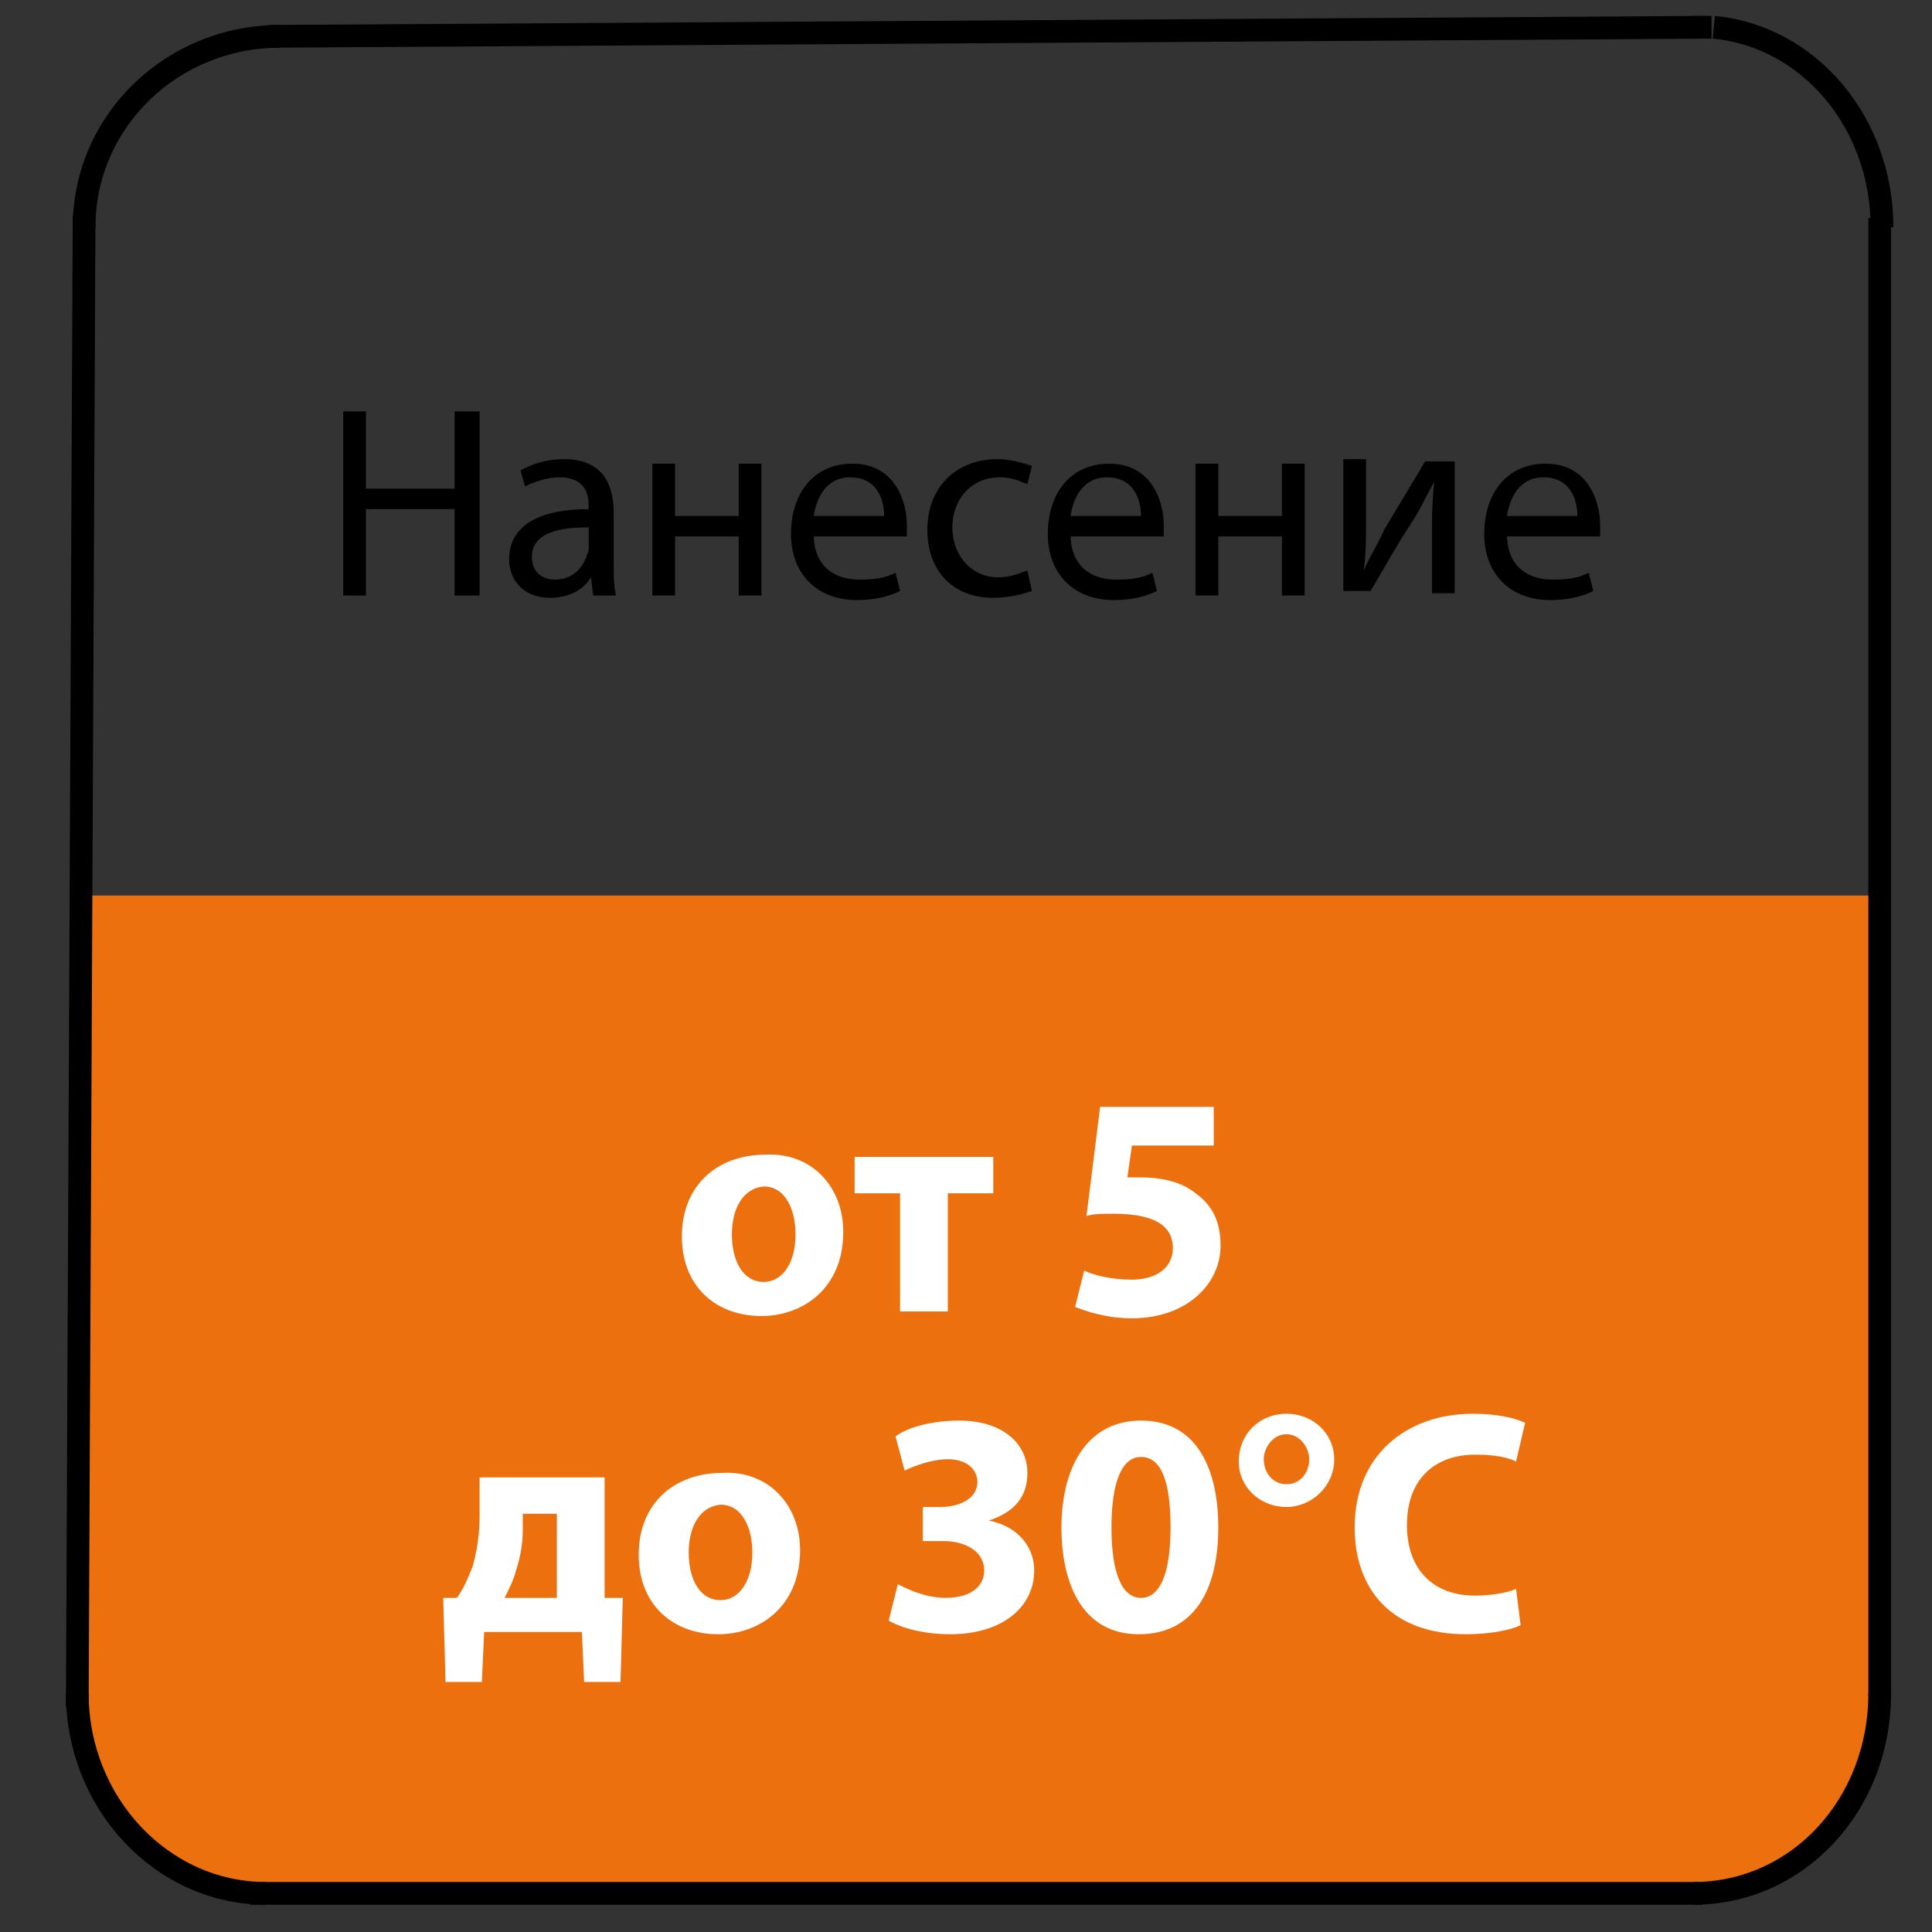 <?xml version="1.0" encoding="utf-8"?>
<!-- Generator: Adobe Illustrator 22.0.1, SVG Export Plug-In . SVG Version: 6.00 Build 0)  -->
<svg version="1.1" id="Слой_1" xmlns="http://www.w3.org/2000/svg" xmlns:xlink="http://www.w3.org/1999/xlink" x="0px" y="0px"
	 viewBox="0 0 85 85" style="enable-background:new 0 0 85 85;" xml:space="preserve">
<rect x="0" y="0" width="85" height="85" fill="#333333" stroke="none"/>
<style type="text/css">
	.st0{fill:#1D1E1B;stroke:#000000;stroke-miterlimit:10;}
	.st1{fill:none;stroke:#000000;stroke-miterlimit:10;}
	.st2{fill:#736F63;stroke:#000000;stroke-miterlimit:10;}
	.st3{fill:#736F63;}
	.st4{fill:none;stroke:#736F63;stroke-miterlimit:10;}
	.st5{fill:#FFFFFF;stroke:#000000;stroke-miterlimit:10;}
	.st6{fill:#ED700F;}
	.st7{fill:none;stroke:#ED700F;stroke-width:2;stroke-miterlimit:10;}
	.st8{fill:#FFFFFF;}
	.st9{fill:none;stroke:#ED700F;stroke-width:3;stroke-miterlimit:10;}
	.st10{fill:none;stroke:#ED700F;stroke-miterlimit:10;}
	.st11{fill:none;stroke:#ED700F;stroke-width:9;stroke-miterlimit:10;}
	.st12{fill:none;stroke:#FFFFFF;stroke-width:2;stroke-miterlimit:10;}
	.st13{fill:#425263;}
	.st14{fill:#1D1E1B;stroke:#ED700F;stroke-miterlimit:10;}
	.st15{fill:none;stroke:#425263;stroke-width:2;stroke-miterlimit:10;}
	.st16{fill:#425263;stroke:#425263;stroke-miterlimit:10;}
	.st17{fill:#706F6F;stroke:#3C3C3B;stroke-miterlimit:10;}
	.st18{fill:#706F6F;stroke:#3C3C3B;stroke-width:2;stroke-miterlimit:10;}
	.st19{fill:none;stroke:#425263;stroke-width:5;stroke-miterlimit:10;}
	.st20{fill:none;stroke:#3C3C3B;stroke-miterlimit:10;}
	.st21{fill:none;stroke:#425263;stroke-width:3;stroke-miterlimit:10;}
	.st22{fill:#FFFFFF;stroke:#425263;stroke-miterlimit:10;}
	.st23{fill:none;stroke:#425263;stroke-miterlimit:10;}
	.st24{fill:#465263;}
	.st25{fill:#333333;}
	.st26{fill:#676766;}
	.st27{fill:#999999;}
	.st28{fill:#EE7112;stroke:#ED700F;stroke-width:2;stroke-miterlimit:10;}
	.st29{fill:#EE723E;stroke:#425263;stroke-width:2;stroke-miterlimit:10;}
</style>
<g>
	<path d="M16.1,18.1v3.4H20v-3.4h1.1v8.1H20v-3.8h-3.9v3.8h-1v-8.1H16.1z"/>
	<path d="M26.1,26.2L26,25.4h0c-0.3,0.5-0.9,0.9-1.8,0.9c-1.2,0-1.8-0.8-1.8-1.7c0-1.4,1.2-2.2,3.5-2.2v-0.1c0-0.5-0.1-1.3-1.3-1.3
		c-0.5,0-1.1,0.2-1.5,0.4l-0.2-0.7c0.5-0.3,1.2-0.5,1.9-0.5c1.8,0,2.2,1.2,2.2,2.4v2.2c0,0.5,0,1,0.1,1.4H26.1z M25.9,23.2
		c-1.2,0-2.5,0.2-2.5,1.3c0,0.7,0.5,1,1,1c0.8,0,1.2-0.5,1.4-1c0-0.1,0.1-0.2,0.1-0.3V23.2z"/>
	<path d="M29.7,20.4v2.3h2.8v-2.3h1v5.8h-1v-2.6h-2.8v2.6h-1v-5.8H29.7z"/>
	<path d="M35.8,23.5c0,1.4,0.9,2,2,2c0.8,0,1.2-0.1,1.6-0.3l0.2,0.8c-0.4,0.2-1,0.4-1.9,0.4c-1.8,0-2.9-1.2-2.9-2.9
		c0-1.8,1-3.1,2.7-3.1c1.9,0,2.4,1.7,2.4,2.7c0,0.2,0,0.4,0,0.5H35.8z M38.9,22.7c0-0.7-0.3-1.7-1.5-1.7c-1.1,0-1.5,1-1.6,1.7H38.9z
		"/>
	<path d="M45.4,26c-0.3,0.1-0.9,0.3-1.7,0.3c-1.8,0-2.9-1.2-2.9-3c0-1.8,1.2-3.1,3.1-3.1c0.6,0,1.2,0.2,1.5,0.3l-0.2,0.8
		c-0.3-0.1-0.6-0.3-1.2-0.3c-1.3,0-2.1,1-2.1,2.2c0,1.3,0.9,2.2,2,2.2c0.6,0,1-0.2,1.3-0.3L45.4,26z"/>
	<path d="M47.1,23.5c0,1.4,0.9,2,2,2c0.8,0,1.2-0.1,1.6-0.3l0.2,0.8c-0.4,0.2-1,0.4-1.9,0.4c-1.8,0-2.9-1.2-2.9-2.9
		c0-1.8,1-3.1,2.7-3.1c1.9,0,2.4,1.7,2.4,2.7c0,0.2,0,0.4,0,0.5H47.1z M50.2,22.7c0-0.7-0.3-1.7-1.5-1.7c-1.1,0-1.5,1-1.6,1.7H50.2z
		"/>
	<path d="M53.6,20.4v2.3h2.8v-2.3h1v5.8h-1v-2.6h-2.8v2.6h-1v-5.8H53.6z"/>
	<path d="M60.1,20.4v2.4c0,0.9,0,1.5-0.1,2.3l0,0c0.3-0.7,0.6-1.1,0.9-1.8l1.8-3H64v5.8h-1v-2.5c0-0.9,0-1.4,0.1-2.4h0
		c-0.4,0.7-0.6,1.2-1,1.8c-0.6,0.9-1.2,2-1.8,3h-1.2v-5.8H60.1z"/>
	<path d="M66.3,23.5c0,1.4,0.9,2,2,2c0.8,0,1.2-0.1,1.6-0.3l0.2,0.8c-0.4,0.2-1,0.4-1.9,0.4c-1.8,0-2.9-1.2-2.9-2.9
		c0-1.8,1-3.1,2.7-3.1c1.9,0,2.4,1.7,2.4,2.7c0,0.2,0,0.4,0,0.5H66.3z M69.4,22.7c0-0.7-0.3-1.7-1.5-1.7c-1.1,0-1.5,1-1.6,1.7H69.4z
		"/>
</g>
<path class="st6" d="M82.7,75.2C82.6,76,82.4,78,80.9,80c-0.4,0.6-1.8,2.3-4.3,3.1c-1.5,0.5-2.4,0.3-5.4,0.3c-2.1-0.1-4.3,0.1-6.4,0
	c-5.1-0.1-14.1-0.2-18.1-0.3C37,83.1,26,83.6,19,83.5c-2.6,0-1-0.1-5.3-0.3c-3.1-0.1-4-0.1-5.3-0.6c-2-0.9-3.1-2.4-3.4-2.9
	c-1.3-1.9-1.3-3.8-1.3-4.6c0-11.9,0-23.8,0-35.7h79V75.2z"/>
<g>
	<path class="st8" d="M37.1,54.2c0,2.5-1.8,3.7-3.6,3.7c-2,0-3.5-1.3-3.5-3.5s1.5-3.6,3.7-3.6C35.7,50.7,37.1,52.2,37.1,54.2z
		 M32.2,54.3c0,1.2,0.5,2.1,1.4,2.1c0.8,0,1.4-0.8,1.4-2.1c0-1-0.4-2.1-1.4-2.1C32.6,52.3,32.2,53.3,32.2,54.3z"/>
	<path class="st8" d="M43.7,50.9v1.6h-2v5.2h-2.1v-5.2h-2v-1.6H43.7z"/>
	<path class="st8" d="M53.3,50.4h-3.5l-0.2,1.4c0.2,0,0.4,0,0.6,0c0.9,0,1.8,0.2,2.4,0.7c0.7,0.5,1.1,1.2,1.1,2.3
		c0,1.7-1.5,3.2-3.9,3.2c-1.1,0-2-0.3-2.5-0.5l0.4-1.6c0.4,0.2,1.2,0.4,2.1,0.4c0.9,0,1.8-0.4,1.8-1.4c0-0.9-0.7-1.5-2.6-1.5
		c-0.5,0-0.9,0-1.2,0.1l0.6-4.8h5V50.4z"/>
	<path class="st8" d="M26.6,64.9v5.4l0.8,0L27.3,74h-1.6l-0.1-2.2h-4.3L21.2,74h-1.6l-0.1-3.7l0.6,0c0.3-0.4,0.5-0.9,0.7-1.4
		c0.2-0.7,0.3-1.5,0.3-2.2v-1.7H26.6z M23,67.3c0,0.6-0.1,1.2-0.3,1.8c-0.1,0.4-0.3,0.8-0.5,1.2h2.3v-3.7H23V67.3z"/>
	<path class="st8" d="M35.2,68.2c0,2.5-1.8,3.7-3.6,3.7c-2,0-3.5-1.3-3.5-3.5s1.5-3.6,3.7-3.6C33.8,64.7,35.2,66.2,35.2,68.2z
		 M30.3,68.3c0,1.2,0.5,2.1,1.4,2.1c0.8,0,1.4-0.8,1.4-2.1c0-1-0.4-2.1-1.4-2.1C30.7,66.3,30.3,67.3,30.3,68.3z"/>
	<path class="st8" d="M39.5,69.7c0.4,0.2,1.2,0.6,2.1,0.6c1.1,0,1.7-0.5,1.7-1.2c0-0.9-0.9-1.3-1.8-1.3h-0.9v-1.5h0.8
		c0.7,0,1.6-0.3,1.6-1.1c0-0.5-0.4-1-1.3-1c-0.7,0-1.5,0.3-1.9,0.5l-0.4-1.5c0.5-0.4,1.6-0.7,2.8-0.7c1.9,0,3,1,3,2.3
		c0,1-0.5,1.7-1.7,2.1v0c1.1,0.2,2,1,2,2.2c0,1.6-1.4,2.8-3.7,2.8c-1.2,0-2.2-0.3-2.7-0.6L39.5,69.7z"/>
	<path class="st8" d="M53.6,67.2c0,2.8-1.1,4.7-3.5,4.7c-2.4,0-3.4-2.1-3.4-4.7c0-2.6,1.1-4.7,3.5-4.7
		C52.7,62.5,53.6,64.7,53.6,67.2z M48.9,67.2c0,2.1,0.5,3.1,1.3,3.1s1.3-1,1.3-3.1c0-2-0.4-3.1-1.3-3.1
		C49.4,64.1,48.9,65.1,48.9,67.2z"/>
	<path class="st8" d="M58.7,64.2c0,1.2-1,2.1-2.1,2.1c-1.2,0-2.1-0.9-2.1-2c0-1.2,0.9-2.1,2.1-2.1C57.8,62.2,58.7,63.1,58.7,64.2z
		 M55.6,64.2c0,0.6,0.4,1.1,1,1.1c0.6,0,1-0.5,1-1.1c0-0.5-0.4-1.1-1-1.1C56,63.1,55.6,63.7,55.6,64.2z"/>
	<path class="st8" d="M66.9,71.5c-0.4,0.2-1.3,0.4-2.4,0.4c-3.3,0-4.9-2-4.9-4.7c0-3.2,2.3-5,5.2-5c1.1,0,1.9,0.2,2.3,0.4l-0.4,1.7
		c-0.4-0.2-1-0.3-1.8-0.3c-1.7,0-3,1-3,3.1c0,1.9,1.1,3.1,3,3.1c0.6,0,1.4-0.1,1.8-0.3L66.9,71.5z"/>
</g>
<g>
	<line class="st0" x1="82.7" y1="74.6" x2="82.7" y2="9.6"/>
	<path class="st1" d="M82.7,74.5c0,4.9-3.6,8.8-8.2,8.8"/>
	<path class="st1" d="M75.4,1.2c4.2,0.4,7.4,4.2,7.4,8.8"/>
	<path class="st1" d="M74.5,1.2c0.3,0,0.5,0,0.8,0"/>
	<path class="st1" d="M3.7,10c0-4.7,3.9-8.4,8.6-8.4"/>
	<path class="st1" d="M11.7,83.3c-4.6,0-8.3-4-8.3-8.8"/>
	<line class="st0" x1="3.4" y1="75.1" x2="3.7" y2="9.5"/>
	<line class="st0" x1="74.9" y1="83.3" x2="11" y2="83.3"/>
	<line class="st0" x1="75" y1="1.2" x2="11.8" y2="1.6"/>
</g>
</svg>
